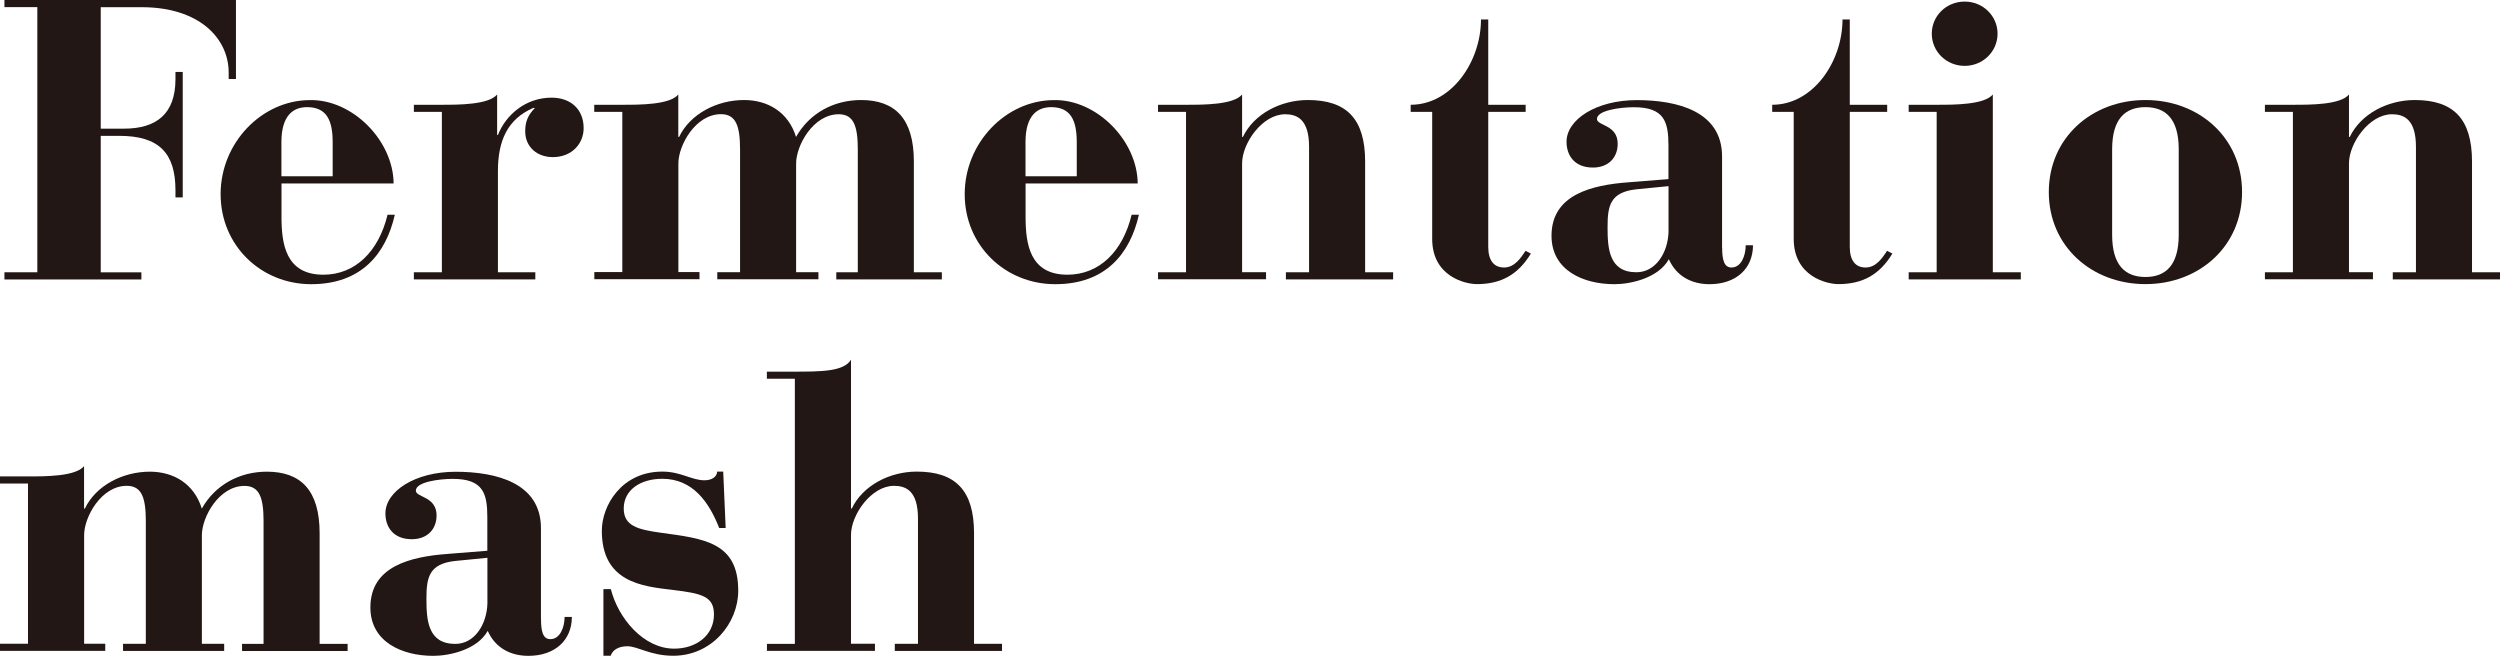<?xml version="1.0" encoding="UTF-8"?><svg xmlns="http://www.w3.org/2000/svg" width="316.16" height="82.93" viewBox="0 0 316.16 82.93"><defs><style>.d{fill:#221714;}</style></defs><g id="a"/><g id="b"><g id="c"><g><path class="d" d="M.56,34.43H4.72V.9H.56V0H29.84V9.99h-.92v-.8c0-4.37-3.75-8.28-10.99-8.28h-5.19v15.36h2.93c4.11,0,6.52-1.86,6.52-6.27v-.9h.92v15.86h-.92v-.9c0-4.67-2.05-6.88-7.09-6.88h-2.36v17.26h5.14v.9H.56v-.9Z"/><path class="d" d="M35.6,23.19v4.22c0,3.41,.51,7.33,5.29,7.33,4.01,0,6.99-2.91,8.12-7.58h.92c-1.13,4.97-4.26,8.78-10.58,8.78s-11.45-4.87-11.45-11.39,5.24-11.89,11.3-11.89c5.39-.1,10.53,5.12,10.58,10.54h-14.18Zm6.47-.9v-4.32c0-2.76-.77-4.42-3.24-4.42-1.75,0-3.24,1.05-3.24,4.42v4.32h6.47Z"/><path class="d" d="M52.34,34.43h3.54V14.15h-3.54v-.9h3.54c2.11,0,5.91,0,6.99-1.3v5.12h.1c.98-2.51,3.49-4.72,6.78-4.72,2.41,0,4.06,1.46,4.06,3.86,0,1.91-1.44,3.66-3.9,3.66-2,0-3.49-1.3-3.49-3.26,0-1.25,.36-2.06,1.23-2.96h-.21c-3.24,1.4-4.47,4.12-4.47,7.98v12.8h4.73v.9h-15.36v-.9Z"/><path class="d" d="M78.69,14.15h-3.54v-.9h3.65c2.11,0,5.91,0,6.98-1.3v5.37h.1c1.39-2.91,4.78-4.67,8.22-4.67,2.98,0,5.6,1.51,6.57,4.67,1.69-3.01,4.78-4.67,8.22-4.67,4.31,0,6.68,2.36,6.68,7.78v14h3.54v.9h-13.35v-.9h2.72v-15.51c0-2.96-.51-4.47-2.41-4.47-3.24,0-5.39,3.96-5.39,6.22v13.75h2.82v.9h-12.79v-.9h2.88v-15.51c0-2.96-.51-4.47-2.41-4.47-3.24,0-5.39,3.96-5.39,6.22v13.75h2.67v.9h-13.3v-.9h3.54V14.15Z"/><path class="d" d="M129.7,23.19v4.22c0,3.41,.51,7.33,5.29,7.33,4.01,0,6.99-2.91,8.12-7.58h.92c-1.13,4.97-4.26,8.78-10.58,8.78s-11.45-4.87-11.45-11.39,5.24-11.89,11.3-11.89c5.39-.1,10.53,5.12,10.58,10.54h-14.18Zm6.47-.9v-4.32c0-2.76-.77-4.42-3.24-4.42-1.75,0-3.24,1.05-3.24,4.42v4.32h6.47Z"/><path class="d" d="M146.45,34.43h3.54V14.15h-3.54v-.9h3.65c2.11,0,5.91,0,6.98-1.3v5.37h.1c1.39-2.91,4.78-4.67,8.22-4.67,4.88,0,7.24,2.36,7.24,7.78v14h3.54v.9h-13.56v-.9h2.93v-15.86c0-3.51-1.54-4.12-3.03-4.12-2.88,0-5.44,3.66-5.44,6.22v13.75h3.03v.9h-13.66v-.9Z"/><path class="d" d="M178.4,14.15v-.9c5.19,0,8.89-5.47,8.89-10.79h.92V13.25h4.73v.9h-4.73V31.22c0,1.66,.67,2.61,2,2.61s2.11-1.2,2.72-2.11l.67,.35c-1.59,2.61-3.7,3.86-6.83,3.86-1.44,0-5.65-.95-5.65-5.72V14.15h-2.72Z"/><path class="d" d="M217.79,31.32c0,1.56,.26,2.51,1.18,2.51,1.23,0,1.8-1.51,1.8-2.81h.92c0,2.96-2.16,4.92-5.5,4.92-2.31,0-4.21-1.05-5.14-3.16-1.33,2.41-4.88,3.16-6.88,3.16-3.96,0-7.96-1.76-7.96-6.12,0-5.22,5.08-6.42,9.76-6.77l5.03-.4v-4.22c0-3.01-.51-4.87-4.37-4.87-1.75,0-4.72,.4-4.67,1.51,.05,.85,2.62,.7,2.62,3.11,0,1.76-1.18,3.01-3.13,3.01-2.31,0-3.34-1.51-3.34-3.26,0-2.81,3.75-5.27,8.88-5.27s10.79,1.41,10.79,7.13v11.54Zm-6.78-7.78l-4.06,.4c-3.34,.35-3.65,2.11-3.65,4.77s.15,5.72,3.65,5.72c2.41,0,3.96-2.41,4.06-5.07v-5.82Z"/><path class="d" d="M224.12,14.15v-.9c5.19,0,8.89-5.47,8.89-10.79h.92V13.25h4.73v.9h-4.73V31.22c0,1.66,.67,2.61,2,2.61s2.11-1.2,2.72-2.11l.67,.35c-1.59,2.61-3.7,3.86-6.83,3.86-1.44,0-5.65-.95-5.65-5.72V14.15h-2.72Z"/><path class="d" d="M241.38,34.43h3.54V14.15h-3.54v-.9h3.65c2.11,0,5.91,0,6.99-1.3v22.48h3.54v.9h-14.18v-.9ZM248.46,.2c2.31,0,4.16,1.81,4.16,4.06s-1.85,4.07-4.16,4.07-4.16-1.81-4.16-4.07,1.85-4.06,4.16-4.06Z"/><path class="d" d="M271.32,12.65c6.78,0,12.22,4.77,12.22,11.64s-5.44,11.64-12.22,11.64-12.22-4.77-12.22-11.64,5.44-11.64,12.22-11.64Zm-4.21,17.06c0,3.76,1.59,5.32,4.21,5.32s4.21-1.56,4.21-5.32v-10.84c0-3.76-1.59-5.32-4.21-5.32s-4.21,1.56-4.21,5.32v10.84Z"/><path class="d" d="M286.43,34.43h3.54V14.15h-3.54v-.9h3.65c2.11,0,5.91,0,6.98-1.3v5.37h.1c1.39-2.91,4.78-4.67,8.22-4.67,4.88,0,7.24,2.36,7.24,7.78v14h3.54v.9h-13.56v-.9h2.93v-15.86c0-3.51-1.54-4.12-3.03-4.12-2.88,0-5.44,3.66-5.44,6.22v13.75h3.03v.9h-13.66v-.9Z"/><path class="d" d="M3.54,61.15H0v-.9H3.65c2.11,0,5.91,0,6.98-1.3v5.37h.1c1.39-2.91,4.78-4.67,8.22-4.67,2.98,0,5.6,1.51,6.57,4.67,1.69-3.01,4.78-4.67,8.22-4.67,4.31,0,6.68,2.36,6.68,7.78v14h3.54v.9h-13.35v-.9h2.72v-15.51c0-2.96-.51-4.47-2.41-4.47-3.24,0-5.39,3.96-5.39,6.22v13.75h2.82v.9H15.56v-.9h2.88v-15.51c0-2.96-.51-4.47-2.41-4.47-3.24,0-5.39,3.96-5.39,6.22v13.75h2.67v.9H0v-.9H3.54v-20.28Z"/><path class="d" d="M68.42,78.32c0,1.56,.26,2.51,1.18,2.51,1.23,0,1.8-1.51,1.8-2.81h.92c0,2.96-2.16,4.92-5.5,4.92-2.31,0-4.21-1.05-5.14-3.16-1.33,2.41-4.88,3.16-6.88,3.16-3.96,0-7.96-1.76-7.96-6.12,0-5.22,5.08-6.42,9.76-6.77l5.03-.4v-4.22c0-3.01-.51-4.87-4.37-4.87-1.75,0-4.72,.4-4.67,1.51,.05,.85,2.62,.7,2.62,3.11,0,1.76-1.18,3.01-3.13,3.01-2.31,0-3.34-1.51-3.34-3.26,0-2.81,3.75-5.27,8.88-5.27s10.79,1.41,10.79,7.13v11.54Zm-6.78-7.78l-4.06,.4c-3.34,.35-3.65,2.11-3.65,4.77s.15,5.72,3.65,5.72c2.41,0,3.96-2.41,4.06-5.07v-5.82Z"/><path class="d" d="M76.33,74.5h.92c.92,3.66,4.11,7.53,8.01,7.53,2.77,0,5.03-1.66,5.03-4.32,0-2.31-1.54-2.66-5.24-3.11-3.9-.45-8.94-1-8.94-7.48,0-3.21,2.52-7.48,7.65-7.48,2.36,0,3.7,1.1,5.34,1.1,.98,0,1.59-.5,1.59-1.1h.77l.31,7.13h-.82c-1.28-3.26-3.34-6.22-7.19-6.22-2.77,0-4.88,1.41-4.88,3.76,0,2.21,1.8,2.66,4.67,3.06,5.5,.75,9.81,1.2,9.81,7.33,0,4.12-3.34,8.23-8.22,8.23-2.88,0-4.47-1.2-5.8-1.2-1.03,0-1.85,.4-2.11,1.2h-.92v-8.43Z"/><path class="d" d="M96.98,81.43h3.54V47.9h-3.54v-.9h3.24c3.65,0,6.47,0,7.4-1.51v18.82h.1c1.39-2.91,4.78-4.67,8.22-4.67,4.88,0,7.24,2.36,7.24,7.78v14h3.54v.9h-13.56v-.9h2.93v-15.86c0-3.51-1.54-4.12-3.03-4.12-2.88,0-5.44,3.66-5.44,6.22v13.75h3.03v.9h-13.66v-.9Z"/></g></g></g></svg>